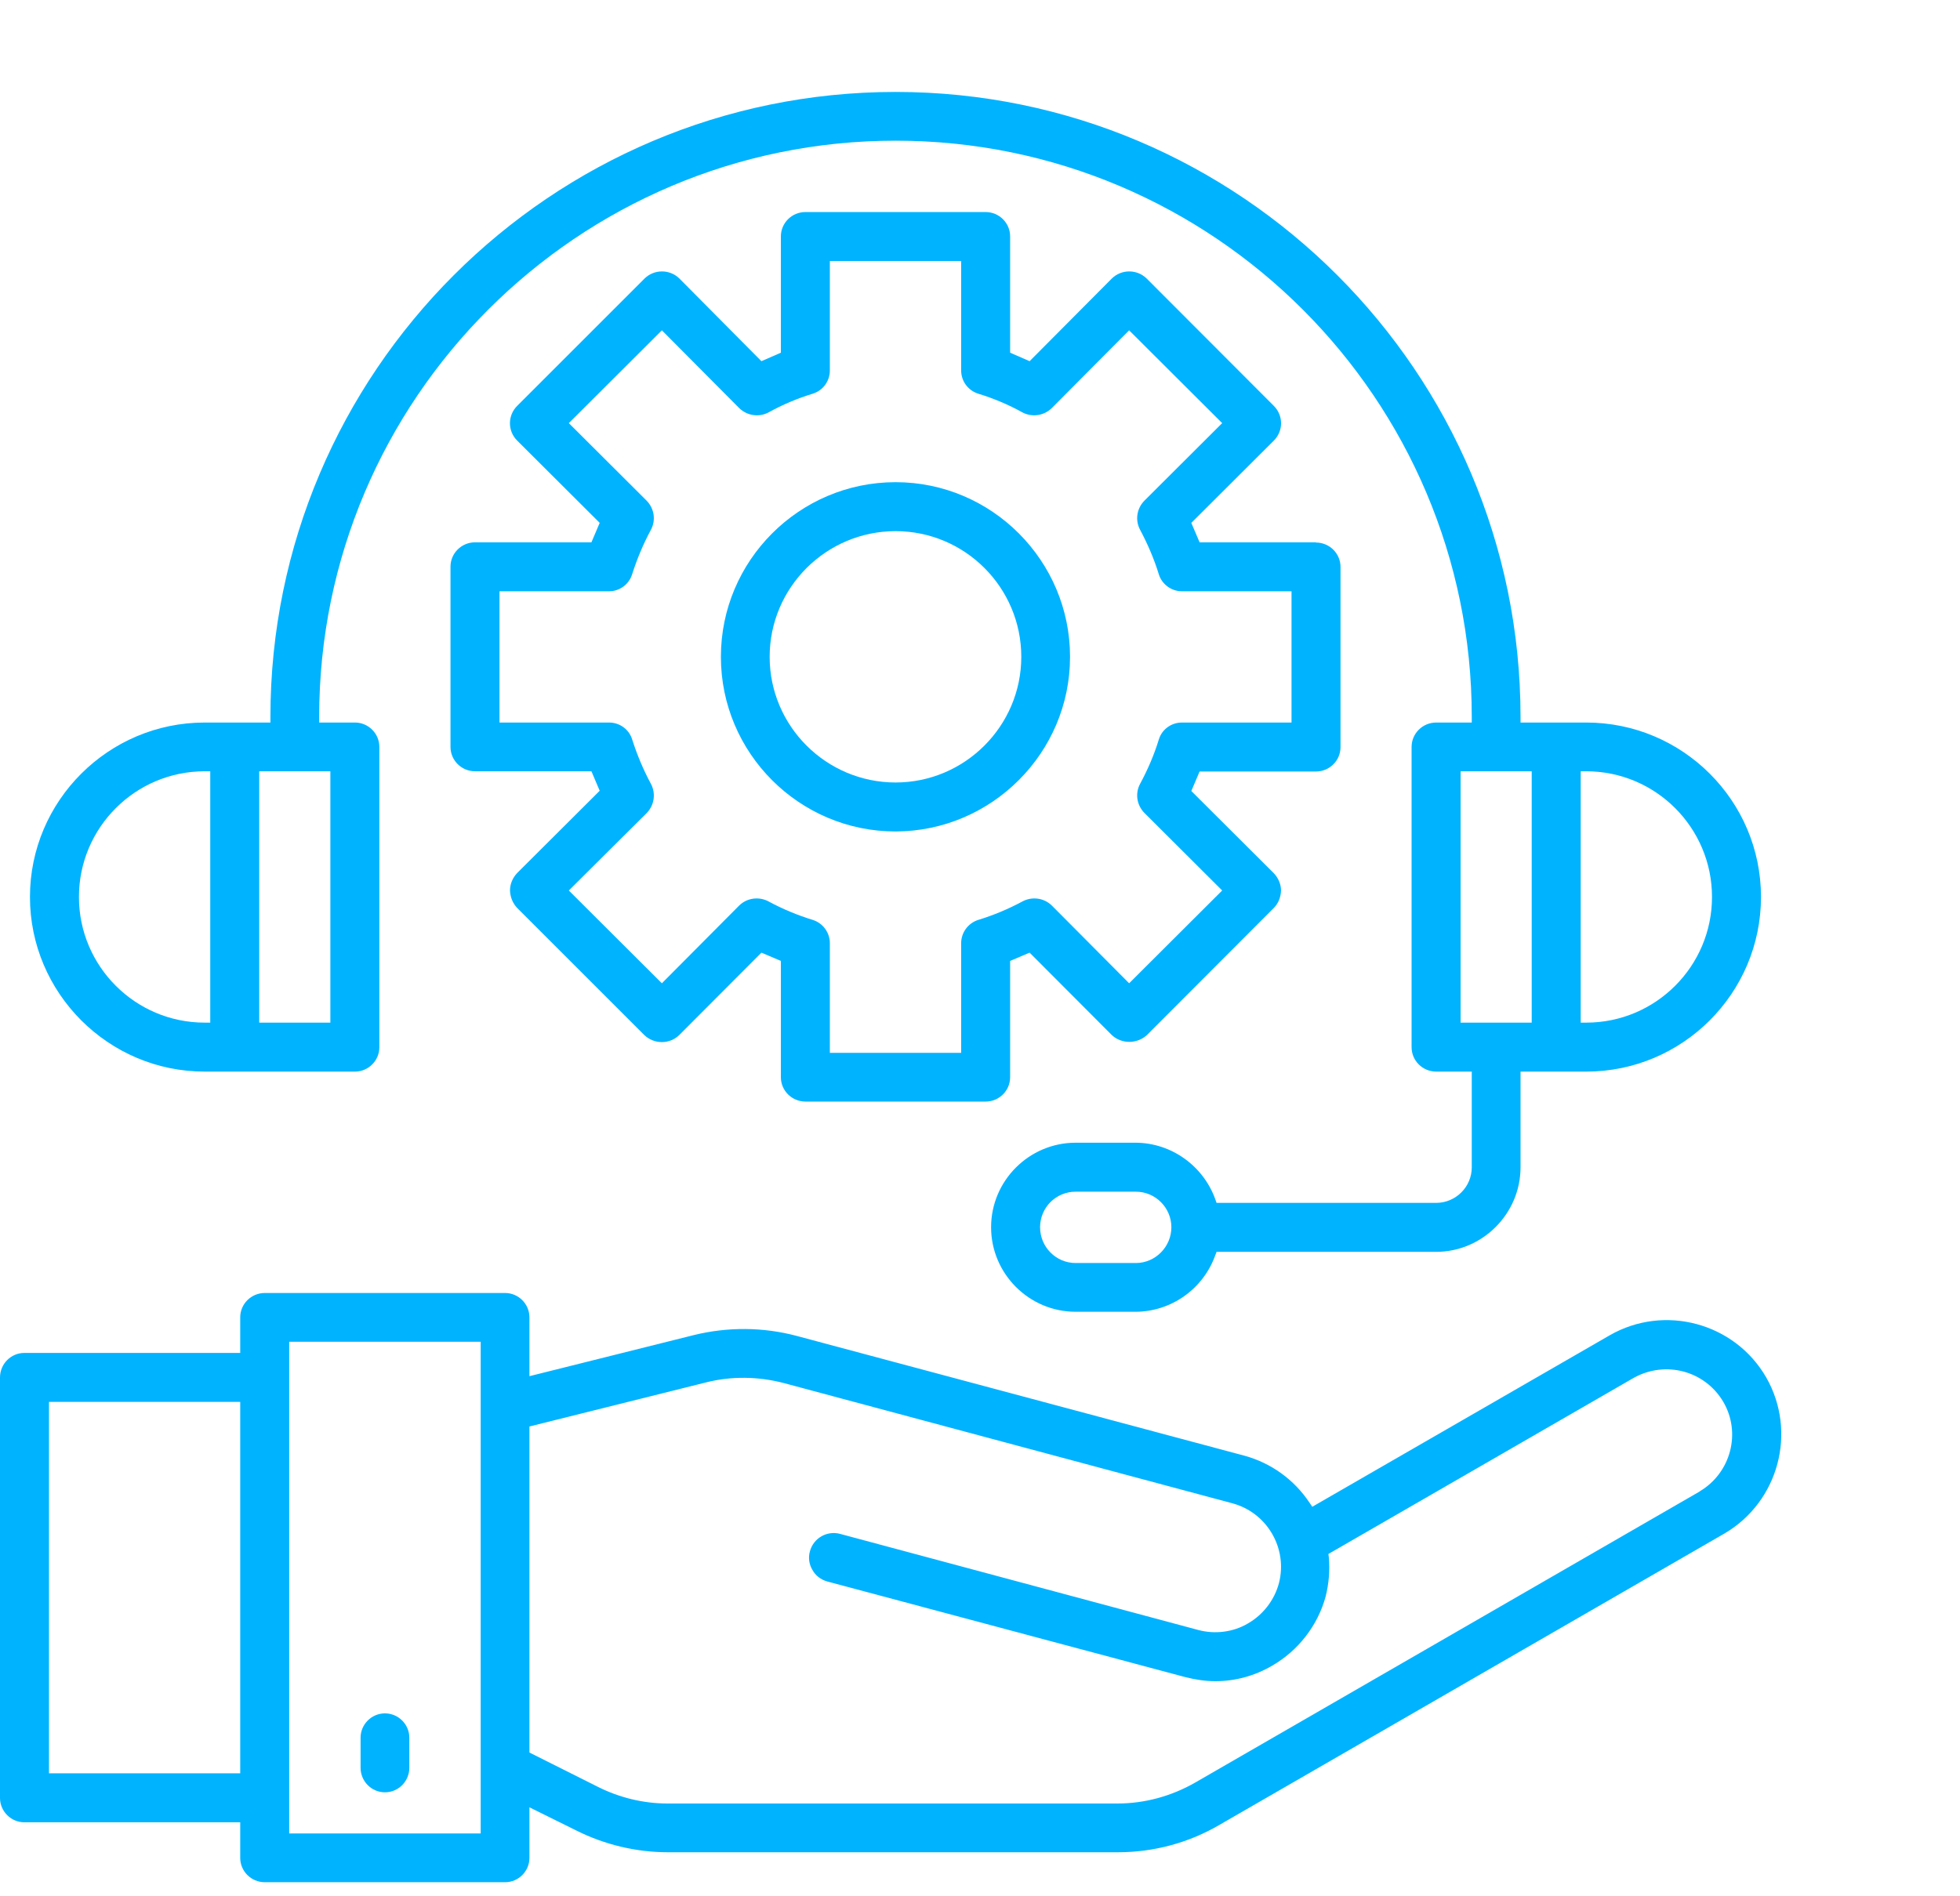<svg width="123" height="119" viewBox="0 0 123 119" fill="none" xmlns="http://www.w3.org/2000/svg">
<path d="M110.834 86.455C108.855 83.03 104.447 81.851 101.022 83.816L82.353 94.582L82.171 94.316C81.217 92.884 79.785 91.845 78.115 91.382L49.999 83.858C47.893 83.297 45.675 83.283 43.556 83.802L33.225 86.385V82.693C33.225 81.851 32.537 81.163 31.695 81.163H16.619C15.763 81.163 15.075 81.851 15.075 82.693V84.925H1.53C0.688 84.925 0 85.613 0 86.469V112.858C0 113.7 0.688 114.388 1.53 114.388H15.075V116.62C15.075 117.462 15.763 118.15 16.619 118.15H31.695C32.537 118.15 33.225 117.462 33.225 116.62V113.448L36.173 114.907C37.941 115.792 39.92 116.269 41.914 116.269H70.156C72.401 116.269 74.605 115.679 76.542 114.542L108.209 96.267C111.62 94.273 112.799 89.88 110.834 86.455ZM15.075 111.314H3.074V87.999H15.075V111.314ZM30.165 115.09H18.149V84.223H30.165V115.09ZM106.679 93.614L75.012 111.89C73.524 112.746 71.84 113.209 70.127 113.209H41.886C40.384 113.209 38.882 112.844 37.534 112.17L33.225 110.009V89.543L44.3 86.778C45.9 86.371 47.599 86.399 49.199 86.82L77.314 94.358C79.504 94.933 80.823 97.179 80.262 99.369C79.981 100.436 79.266 101.362 78.311 101.909C77.385 102.457 76.234 102.597 75.195 102.316L52.708 96.281C51.894 96.07 51.052 96.547 50.827 97.376C50.715 97.769 50.771 98.19 50.981 98.541C51.178 98.906 51.515 99.158 51.908 99.27L74.395 105.278C75.012 105.433 75.63 105.531 76.276 105.531C77.525 105.531 78.746 105.194 79.827 104.562C81.483 103.608 82.704 102.022 83.196 100.197C83.392 99.397 83.463 98.583 83.392 97.769L83.364 97.544L83.561 97.432L102.538 86.483C104.532 85.388 106.988 86.048 108.139 87.985C109.29 89.936 108.616 92.463 106.665 93.614H106.679Z" fill="#00B3FF"/>
<path d="M25.688 109.081V110.962C25.688 111.818 25 112.506 24.158 112.506C23.316 112.506 22.628 111.818 22.628 110.962V109.081C22.628 108.239 23.316 107.551 24.158 107.551C25 107.551 25.688 108.239 25.688 109.081Z" fill="#00B3FF"/>
<path d="M82.58 34.042H75.281L74.761 32.821L79.941 27.655C80.544 27.052 80.544 26.083 79.941 25.479L71.954 17.479C71.35 16.889 70.368 16.889 69.764 17.492L64.613 22.672L63.391 22.139V14.84C63.391 13.997 62.704 13.31 61.847 13.31H50.548C49.692 13.31 49.004 13.997 49.004 14.84V22.139L47.783 22.672L42.631 17.479C42.028 16.889 41.045 16.889 40.441 17.492L32.454 25.479C31.851 26.083 31.851 27.052 32.454 27.655L37.634 32.821L37.115 34.042H29.816C28.959 34.042 28.271 34.73 28.271 35.572V46.885C28.271 47.728 28.959 48.415 29.816 48.415H37.115L37.634 49.637L32.454 54.802C32.174 55.097 32.005 55.49 32.005 55.897C32.019 56.304 32.174 56.697 32.454 56.992L40.441 64.979C40.736 65.26 41.129 65.414 41.536 65.414C41.943 65.414 42.336 65.26 42.631 64.965L47.783 59.799L49.004 60.319V67.618C49.004 68.46 49.692 69.148 50.548 69.148H61.847C62.704 69.148 63.391 68.46 63.391 67.618V60.319L64.613 59.799L69.778 64.979C70.382 65.54 71.35 65.54 71.968 64.979L79.941 56.992C80.222 56.711 80.376 56.318 80.39 55.897C80.39 55.504 80.222 55.111 79.941 54.816L74.761 49.651L75.281 48.429H82.58C83.436 48.429 84.124 47.742 84.124 46.9V35.586C84.124 34.744 83.436 34.056 82.58 34.056V34.042ZM81.05 45.355H74.172C73.512 45.355 72.922 45.776 72.726 46.408C72.431 47.377 72.024 48.317 71.547 49.202C71.224 49.805 71.336 50.535 71.814 51.026L76.698 55.897L70.859 61.722L66.002 56.837C65.511 56.36 64.767 56.262 64.163 56.585C63.279 57.062 62.339 57.455 61.37 57.75C60.739 57.96 60.317 58.55 60.317 59.21V66.088H52.078V59.21C52.078 58.55 51.657 57.96 51.025 57.75C50.056 57.455 49.116 57.062 48.232 56.585C47.628 56.262 46.884 56.36 46.393 56.837L41.536 61.722L35.697 55.897L40.596 51.026C41.059 50.535 41.171 49.805 40.848 49.202C40.371 48.317 39.978 47.377 39.669 46.408C39.473 45.776 38.883 45.355 38.224 45.355H31.346V37.116H38.224C38.883 37.116 39.473 36.681 39.669 36.049C39.978 35.081 40.371 34.14 40.848 33.256C41.171 32.652 41.059 31.922 40.582 31.431L35.697 26.56L41.536 20.735L46.393 25.62C46.884 26.097 47.628 26.209 48.232 25.887C49.116 25.395 50.056 25.002 51.025 24.707C51.657 24.497 52.078 23.921 52.078 23.248V16.384H60.317V23.248C60.317 23.921 60.739 24.497 61.37 24.707C62.339 25.002 63.279 25.395 64.163 25.887C64.767 26.209 65.511 26.097 66.002 25.62L70.859 20.735L76.698 26.56L71.814 31.431C71.336 31.922 71.224 32.652 71.547 33.256C72.024 34.154 72.431 35.095 72.726 36.063C72.922 36.681 73.512 37.116 74.172 37.116H81.05V45.355Z" fill="#00B3FF"/>
<path d="M56.202 30.267C50.153 30.267 45.24 35.194 45.24 41.23C45.24 47.266 50.153 52.193 56.202 52.193C62.224 52.178 67.151 47.266 67.151 41.23C67.151 35.194 62.238 30.267 56.202 30.267ZM56.202 49.118C51.851 49.118 48.3 45.581 48.3 41.23C48.3 36.878 51.851 33.341 56.202 33.341C60.554 33.341 64.091 36.878 64.091 41.23C64.091 45.581 60.54 49.118 56.202 49.118Z" fill="#00B3FF"/>
<path d="M99.548 45.355H95.421V45.004C95.421 23.374 77.833 5.771 56.203 5.771C34.572 5.771 16.97 23.374 16.97 45.004V45.355H12.843C6.807 45.355 1.88 50.268 1.88 56.304C1.88 62.34 6.807 67.266 12.843 67.266H22.276C23.118 67.266 23.806 66.579 23.806 65.736V46.885C23.806 46.043 23.118 45.355 22.276 45.355H20.03V45.004C20.03 25.058 36.256 8.831 56.203 8.831C76.149 8.831 92.361 25.058 92.361 45.004V45.355H90.129C89.273 45.355 88.585 46.043 88.585 46.885V65.736C88.585 66.579 89.273 67.266 90.129 67.266H92.361V73.274C92.361 74.509 91.35 75.506 90.129 75.506H76.345L76.261 75.267C75.503 73.176 73.51 71.744 71.278 71.73H67.502C64.582 71.73 62.196 74.116 62.196 77.036C62.196 79.956 64.582 82.342 67.502 82.342H71.278C73.51 82.328 75.503 80.91 76.261 78.805L76.345 78.58H90.129C93.035 78.58 95.421 76.18 95.421 73.274V67.266H99.548C105.584 67.266 110.511 62.354 110.511 56.304C110.511 50.254 105.584 45.355 99.548 45.355ZM13.194 64.192H12.843C8.492 64.192 4.954 60.655 4.954 56.304C4.954 51.952 8.492 48.415 12.843 48.415H13.194V64.192ZM20.732 48.415V64.192H16.268V48.415H20.732ZM71.278 79.282H67.502C66.267 79.282 65.27 78.271 65.27 77.036C65.27 75.801 66.267 74.804 67.502 74.804H71.278C72.513 74.804 73.51 75.815 73.51 77.036C73.51 78.257 72.513 79.282 71.278 79.282ZM96.123 64.192H91.659V48.415H96.123V64.192ZM99.548 64.192H99.197V48.415H99.548C103.899 48.415 107.437 51.952 107.437 56.304C107.437 60.655 103.899 64.192 99.548 64.192Z" fill="#00B3FF"/>
</svg>
